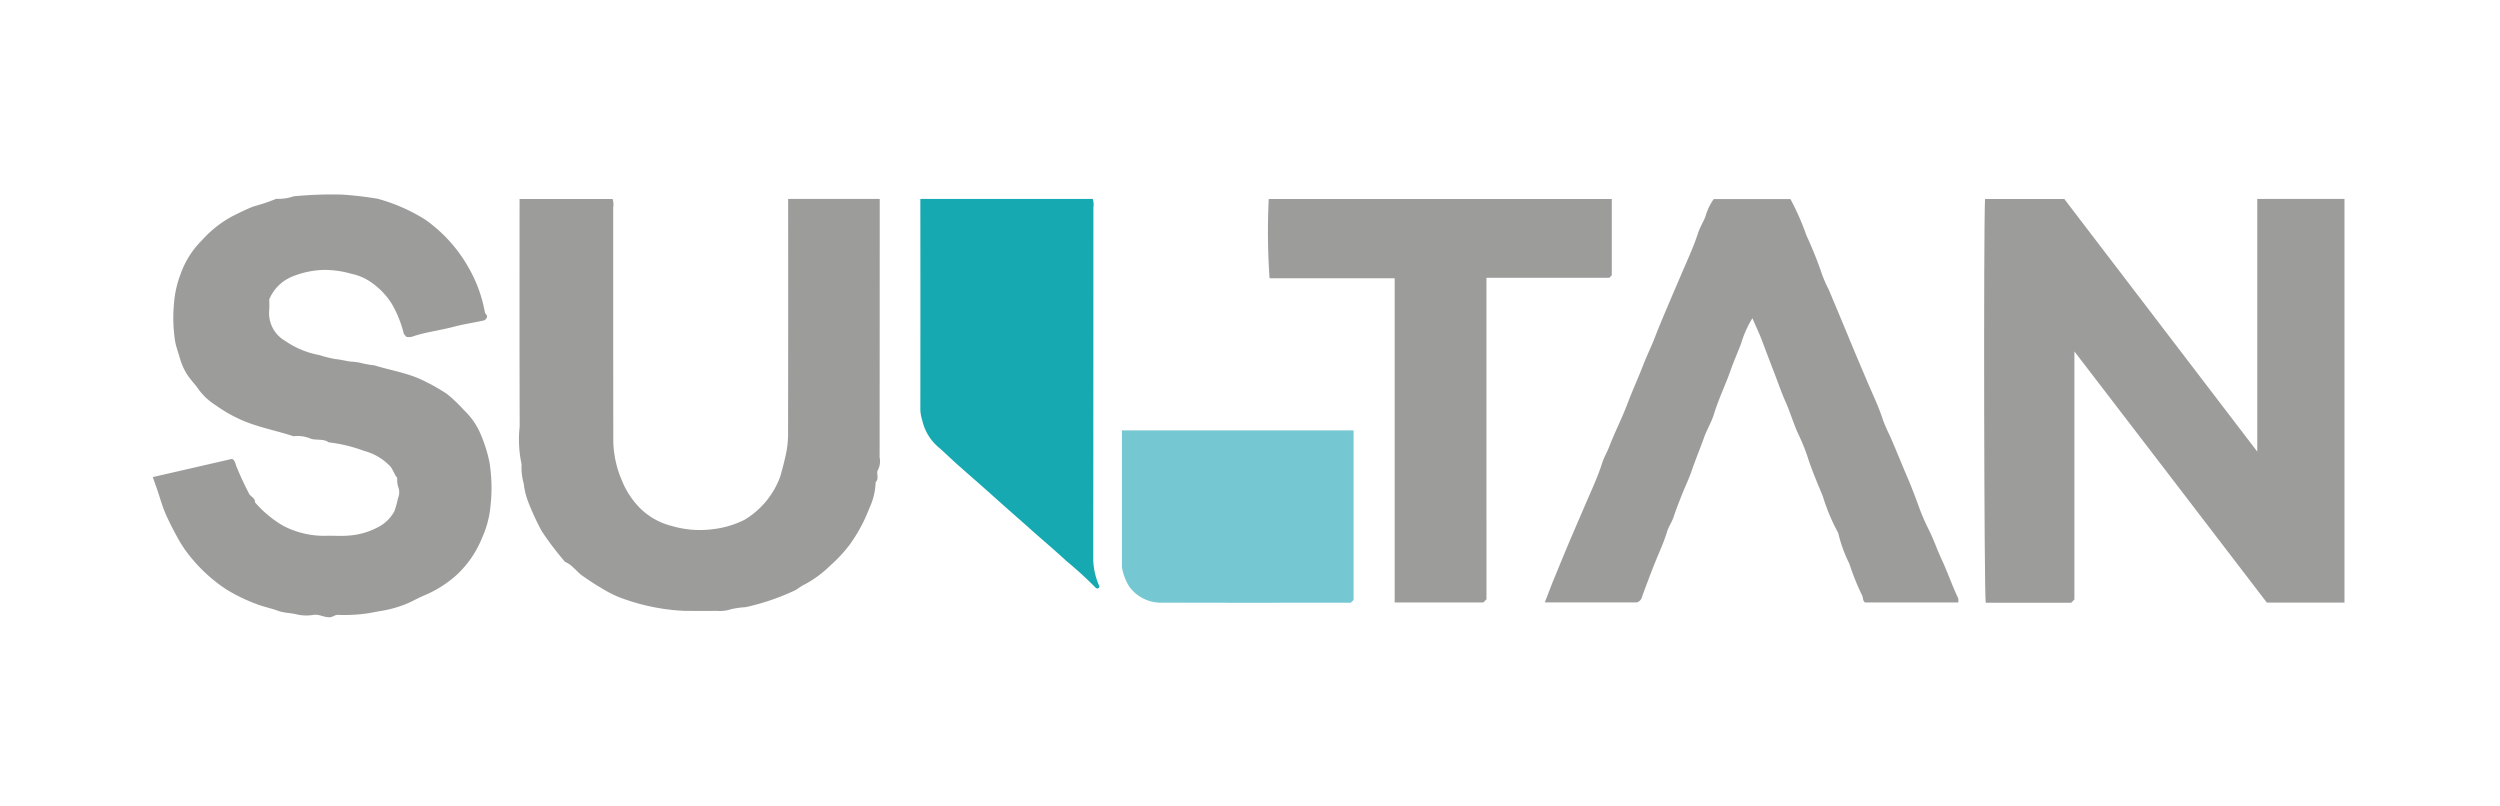<svg xmlns="http://www.w3.org/2000/svg" xmlns:xlink="http://www.w3.org/1999/xlink" width="180" height="58" viewBox="0 0 180 58">
  <defs>
    <clipPath id="clip-path">
      <rect id="Rectángulo_35" data-name="Rectángulo 35" width="157.804" height="30.443" fill="none"/>
    </clipPath>
  </defs>
  <g id="sultan" transform="translate(-718 -206)">
    <rect id="Rectángulo_433" data-name="Rectángulo 433" width="180" height="58" transform="translate(718 206)" fill="none"/>
    <g id="Grupo_10" data-name="Grupo 10" transform="translate(729 220)" clip-path="url(#clip-path)">
      <path id="Trazado_275" data-name="Trazado 275" d="M177.55,29.435h-5.589c-4.588-5.986-9.171-11.992-13.857-18.085V29.212l-.234.233h-6.15c-.117-.632-.164-26.491-.052-29.068h5.711l13.89,18.185V.368h6.281Z" transform="translate(-19.747 -0.047)" fill="#9c9c9b"/>
      <path id="Trazado_276" data-name="Trazado 276" d="M0,20.349,5.7,19.04c.177.057.25.308.295.471A21.592,21.592,0,0,0,6.9,21.478c.106.282.48.35.459.688a8.008,8.008,0,0,0,2.013,1.679,6.359,6.359,0,0,0,3.068.732c.536-.022,1.077.032,1.61-.013a5.216,5.216,0,0,0,2.1-.573A2.782,2.782,0,0,0,17.4,22.8a6.74,6.74,0,0,0,.252-.921,1.093,1.093,0,0,0,.007-.859A1.943,1.943,0,0,1,17.6,20.4c-.225-.252-.289-.579-.51-.833A4,4,0,0,0,15.2,18.46a10.635,10.635,0,0,0-2.532-.611c-.382-.277-.854-.133-1.28-.258a2.357,2.357,0,0,0-1.248-.18c-1.162-.383-2.367-.611-3.511-1.07a10.26,10.26,0,0,1-2.079-1.15,4.47,4.47,0,0,1-1.227-1.122c-.27-.4-.625-.74-.887-1.168a4.432,4.432,0,0,1-.486-1.118c-.105-.371-.237-.733-.325-1.113a10.843,10.843,0,0,1-.1-2.795,7.529,7.529,0,0,1,.474-2.135A6.443,6.443,0,0,1,3.538,3.3,8.079,8.079,0,0,1,5.746,1.559c.505-.247,1-.505,1.538-.707A12.671,12.671,0,0,0,8.891.311,3.246,3.246,0,0,0,10.141.134,28.441,28.441,0,0,1,13.6.008a25.748,25.748,0,0,1,2.589.3A12.817,12.817,0,0,1,19.6,1.8a10.572,10.572,0,0,1,3.156,3.5,9.974,9.974,0,0,1,1.155,3.176c.022.134.162.175.154.321a.333.333,0,0,1-.263.282c-.718.159-1.45.264-2.159.453-.993.265-2.022.376-3,.718a1.249,1.249,0,0,1-.38.005c-.065-.085-.18-.17-.2-.272a8.124,8.124,0,0,0-.867-2.129,5.3,5.3,0,0,0-1.315-1.414,3.853,3.853,0,0,0-1.6-.732A6.853,6.853,0,0,0,12.2,5.436,6.48,6.48,0,0,0,10,5.93,3.028,3.028,0,0,0,8.384,7.56a6.714,6.714,0,0,1-.005.824A2.294,2.294,0,0,0,9.512,10.53a6.35,6.35,0,0,0,2.5,1.038,8.387,8.387,0,0,0,1.125.283c.373.033.738.131,1.106.184a3.8,3.8,0,0,1,.888.132,7.24,7.24,0,0,0,.824.136c1.038.324,2.115.5,3.134.918a13.723,13.723,0,0,1,2.087,1.139,10.058,10.058,0,0,1,1.212,1.152A5.151,5.151,0,0,1,23.665,17.4a10.489,10.489,0,0,1,.564,1.817,11.432,11.432,0,0,1,.092,3.159,7.116,7.116,0,0,1-.619,2.364,7.43,7.43,0,0,1-1.839,2.669,8.13,8.13,0,0,1-2.32,1.46c-.479.2-.927.476-1.412.658a8,8,0,0,1-1.5.424c-.364.059-.739.136-1.1.2a11.74,11.74,0,0,1-2.214.119c-.22,0-.362.169-.6.172-.389.005-.72-.22-1.112-.177a3.139,3.139,0,0,1-1.165-.011c-.471-.134-.967-.107-1.421-.277s-.913-.258-1.363-.419a12.391,12.391,0,0,1-2.387-1.138,11.347,11.347,0,0,1-2.4-2.139,8.984,8.984,0,0,1-1.126-1.645c-.288-.517-.552-1.044-.792-1.577-.258-.574-.42-1.191-.626-1.787C.23,21,.131,20.72,0,20.349" transform="translate(0 0.001)" fill="#9c9c9b"/>
      <path id="Trazado_277" data-name="Trazado 277" d="M49.695.371h6.594v.634q0,8.989-.008,17.977a1.359,1.359,0,0,1-.119.9c-.156.227.117.618-.166.876a4.707,4.707,0,0,1-.446,1.862,11.474,11.474,0,0,1-1.416,2.634,10.085,10.085,0,0,1-1.418,1.524,7.739,7.739,0,0,1-1.849,1.357c-.248.112-.456.311-.7.429a16.738,16.738,0,0,1-3.536,1.2,6.589,6.589,0,0,0-1.034.144,2.58,2.58,0,0,1-1.047.121c-.781.013-1.562.007-2.343,0a15,15,0,0,1-4.46-.9,7.794,7.794,0,0,1-1.459-.717c-.478-.274-.938-.583-1.392-.9s-.74-.8-1.26-1.005a22.106,22.106,0,0,1-1.686-2.222,18.08,18.08,0,0,1-.939-2.027,5.033,5.033,0,0,1-.35-1.386,4.247,4.247,0,0,1-.158-1.4,8.46,8.46,0,0,1-.137-2.716c-.018-5.213-.009-10.426-.009-15.639V.375h6.7a1.338,1.338,0,0,1,.042.616c0,5.627,0,11.255.008,16.881a7.548,7.548,0,0,0,.634,2.806,5.983,5.983,0,0,0,1.228,1.893A4.895,4.895,0,0,0,41.256,23.9a7.194,7.194,0,0,0,2.952.258,6.967,6.967,0,0,0,2.347-.684,6.057,6.057,0,0,0,2.566-3.1c.176-.618.34-1.228.462-1.861a7.371,7.371,0,0,0,.107-1.407q.013-8,.005-16Z" transform="translate(-3.949 -0.048)" fill="#9c9c9b"/>
      <path id="Trazado_278" data-name="Trazado 278" d="M132.919.381a18.631,18.631,0,0,1,1.158,2.634,28.063,28.063,0,0,1,1.13,2.824,9.512,9.512,0,0,0,.464,1.048q.89,2.116,1.767,4.238c.328.787.667,1.577,1,2.364.394.932.84,1.844,1.15,2.813a11.886,11.886,0,0,0,.487,1.113c.453,1.031.866,2.079,1.312,3.112.257.6.486,1.213.714,1.825a15.652,15.652,0,0,0,.731,1.74c.377.725.63,1.5.974,2.233.428.914.752,1.88,1.19,2.795a.833.833,0,0,1,.005.305h-6.7c-.189-.095-.133-.348-.23-.524a17.442,17.442,0,0,1-.905-2.256,9.967,9.967,0,0,1-.806-2.225,13.812,13.812,0,0,1-1.1-2.613c-.388-.958-.806-1.908-1.118-2.9a14.271,14.271,0,0,0-.665-1.623c-.347-.758-.575-1.563-.917-2.325-.257-.574-.464-1.172-.689-1.761-.311-.821-.631-1.639-.935-2.463-.217-.591-.491-1.161-.756-1.776a7.876,7.876,0,0,0-.824,1.856c-.242.631-.517,1.25-.74,1.886-.374,1.063-.873,2.076-1.2,3.158-.176.578-.508,1.106-.711,1.678-.286.806-.62,1.6-.895,2.407-.187.553-.448,1.081-.664,1.625-.224.565-.451,1.131-.641,1.707-.121.367-.352.673-.466,1.052-.226.751-.565,1.469-.859,2.2-.312.773-.6,1.554-.892,2.335-.066.178-.082.425-.413.56h-6.64c.217-.558.409-1.081.621-1.6.446-1.083.888-2.168,1.348-3.242.317-.741.644-1.492.961-2.234.424-.991.888-1.972,1.215-3.006.121-.383.339-.732.486-1.114.4-1.05.922-2.056,1.318-3.108.358-.949.781-1.871,1.147-2.815.249-.644.563-1.28.814-1.927.3-.777.627-1.549.95-2.312.313-.742.64-1.493.955-2.236.421-.992.885-1.973,1.219-3,.13-.4.359-.774.525-1.17a4.165,4.165,0,0,1,.6-1.277Z" transform="translate(-15.008 -0.049)" fill="#9c9c9b"/>
      <path id="Trazado_279" data-name="Trazado 279" d="M108.051,29.2l-.226.225h-6.384V6.084H92.433A48.594,48.594,0,0,1,92.374.378h24.7V5.871l-.181.181h-8.843Z" transform="translate(-12.025 -0.049)" fill="#9c9c9b"/>
      <path id="Trazado_280" data-name="Trazado 280" d="M76.292,28.423c-.041-.017-.1-.023-.123-.053a28.039,28.039,0,0,0-2.131-1.946c-.818-.759-1.679-1.479-2.514-2.226-.871-.779-1.755-1.542-2.623-2.324s-1.75-1.548-2.626-2.32c-.5-.443-.976-.918-1.483-1.354a3.548,3.548,0,0,1-1.112-1.883,2.887,2.887,0,0,1-.139-.745q.008-7.415,0-14.829V.373H75.954A1.328,1.328,0,0,1,76,.991Q76,13.7,75.99,26.413a5.132,5.132,0,0,0,.448,1.864.168.168,0,0,1-.146.146" transform="translate(-8.276 -0.048)" fill="#17a9b1"/>
      <path id="Trazado_281" data-name="Trazado 281" d="M80.223,19.535H96.908V31.741l-.2.2c-4.515,0-9.031.011-13.545-.007a2.826,2.826,0,0,1-2.386-1.124,3.767,3.767,0,0,1-.551-1.452c0-3.262,0-6.523,0-9.825" transform="translate(-10.449 -2.544)" fill="#75c7d1"/>
    </g>
  </g>
</svg>
